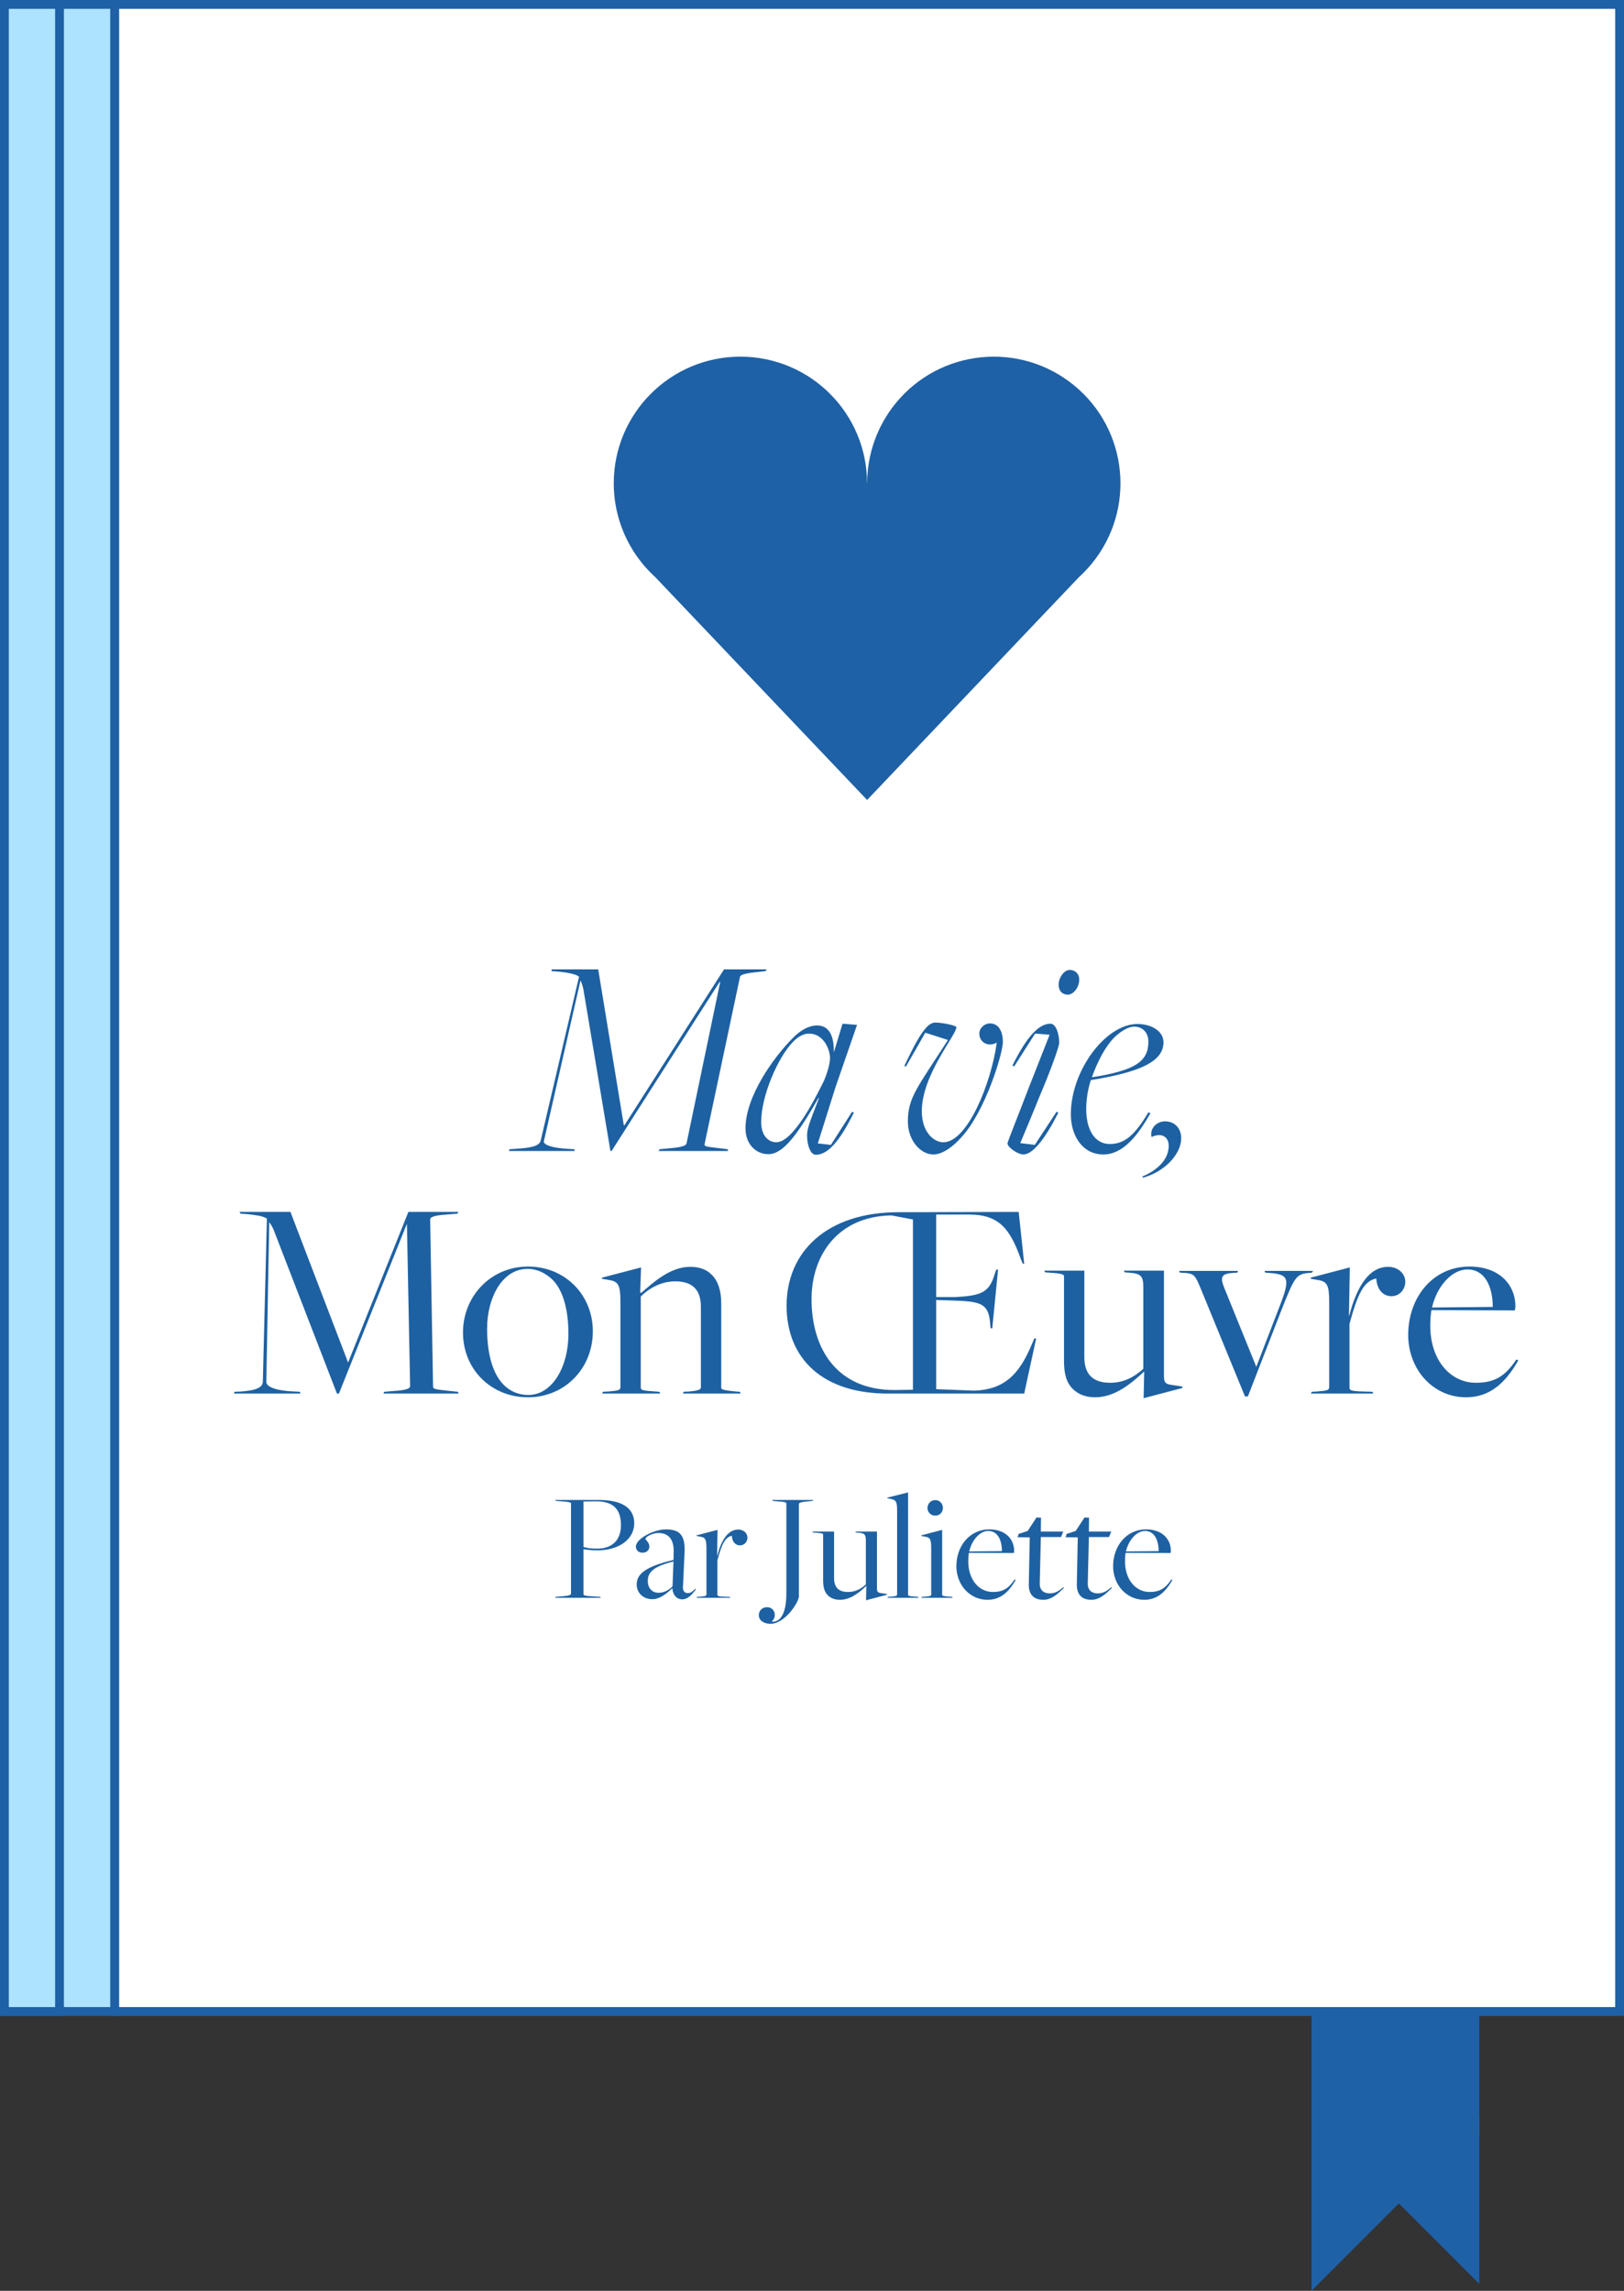 <?xml version="1.0" encoding="UTF-8"?><svg xmlns="http://www.w3.org/2000/svg" viewBox="0 0 145.357 204.995"><rect x="0" y="0" width="145.357" height="204.995" fill="#333333" stroke="none"/><g id="a"/><g id="b"><g id="c"><g><g id="d"><g id="e"><polygon points="10.259 179.999 10.259 .396 104.195 .396 144.962 .396 144.962 179.999 10.259 179.999" fill="#fff"/><path d="M145.357,180.394H9.864V0H145.357V180.394Zm-134.703-.791H144.567V.791H10.654V179.603Z" fill="#1e61a6"/><polygon points="10.259 179.999 10.259 .396 3.381 .396 .395 .396 .395 179.999 10.259 179.999" fill="#aee3ff"/><path d="M10.654,180.394H0V0H10.654V180.394Zm-9.864-.791H9.864V.791H.79V179.603Z" fill="#1e61a6"/><polygon points="5.327 179.999 5.327 .396 1.888 .396 .395 .396 .395 179.999 5.327 179.999" fill="#aee3ff"/><path d="M5.722,180.394H0V0H5.722V180.394Zm-4.932-.791H4.932V.791H.79V179.603Z" fill="#1e61a6"/><polyline points="77.596 76.419 77.596 76.427 77.607 76.423 77.618 76.427 77.618 76.419 77.625 76.417" fill="#1e61a6"/><path d="M77.611,71.588l18.958-19.94c.412-.375,.797-.779,1.15-1.21l.007-.007h-.001c3.964-4.846,3.25-11.988-1.596-15.952-4.846-3.964-11.988-3.25-15.952,1.596-1.657,2.025-2.562,4.561-2.562,7.178h-.009c.001-6.261-5.075-11.337-11.335-11.337-6.261-.001-11.337,5.075-11.337,11.335-0,2.617,.905,5.154,2.563,7.18h-.001l.007,.007c.353,.431,.738,.835,1.15,1.21l18.959,19.94" fill="#1e61a6"/><polygon points="132.405 189.98 117.39 204.995 117.39 189.98 132.405 189.98 132.405 189.98" fill="#1e61a6"/><polygon points="132.405 204.378 117.39 189.363 132.405 189.363 132.405 204.378 132.405 204.378" fill="#1e61a6"/><rect x="117.39" y="179.72" width="15.015" height="11.343" fill="#1e61a6"/></g></g><g><path d="M50.435,142.84c.49-.042,.672-.127,.672-.225v-8.068c0-.098-.084-.14-.812-.196l-.546-.042-.042-.084h3.894c2.129,0,3.166,.757,3.166,2.087,0,1.429-1.359,2.424-3.32,2.424-.434,0-.924-.057-1.219-.099v4.021c0,.098,.084,.154,.812,.196l.686,.042,.042,.084h-4.076l.042-.084,.7-.056Zm5.141-6.36c0-1.372-.617-2.171-2.353-2.129l-.995,.015v4.061c.294,.099,.617,.154,1.219,.154,1.345,0,2.129-.756,2.129-2.102Z" fill="#1e61a2"/><path d="M60.181,142.139v-.014c-.546,.504-1.134,.981-1.793,.981-.84,0-1.4-.588-1.4-1.303,0-.91,.672-1.583,3.292-2.213l.014-.616c.07-1.401-.63-1.793-1.359-1.793-.56,0-1.163,.35-1.163,.518,0,.099,.35,.322,.35,.701,0,.279-.224,.546-.602,.546-.35,0-.603-.21-.603-.546,0-.715,1.611-1.541,2.675-1.541,1.163,0,1.751,.42,1.681,2.045l-.14,3.025c-.042,.463,.14,.631,.462,.631,.224,0,.42-.168,.63-.379l.07,.042c-.252,.295-.644,.896-1.232,.896-.49,0-.841-.378-.883-.981Zm.014-.182l.084-2.228c-1.989,.49-2.297,1.079-2.297,1.766,0,.63,.406,1.036,.953,1.036,.462,0,.882-.196,1.261-.574Z" fill="#1e61a2"/><path d="M62.643,142.882c.435-.042,.588-.042,.588-.211v-4.061c0-.855-.084-1.037-.574-1.106l-.322-.057,.014-.056,1.877-.49-.042,2.325h.014c.378-1.457,.981-2.353,1.877-2.353,.49,0,.826,.336,.826,.715,0,.336-.238,.7-.672,.7-.35,0-.686-.252-.728-.855-.603,.126-.896,.742-1.289,2.186v3.081c0,.112,.042,.168,.659,.183l.448,.014,.042,.084h-3.012l.042-.084,.252-.014Z" fill="#1e61a2"/><path d="M67.919,144.534c0-.392,.294-.714,.729-.714,.7,0,.939,.84,.42,1.288,.784,.099,1.316-.756,1.316-2.493v-8.068c0-.098-.084-.154-.812-.196l-.406-.042-.043-.084h3.656l-.042,.084-.56,.057c-.49,.042-.672,.126-.672,.224v8.251c0,.546-1.261,2.465-2.535,2.465-.616,0-1.051-.308-1.051-.77Z" fill="#1e61a2"/><path d="M77.526,141.929c-.518,.477-1.345,1.232-2.339,1.232-.462,0-.826-.14-1.093-.406-.322-.321-.42-.769-.42-1.344v-4.077c0-.069,0-.14-.714-.182l-.196-.014-.042-.084h1.933v4.174c0,.826,.42,1.232,1.246,1.232,.659,0,1.163-.28,1.597-.672v-3.922c0-.575-.126-.673-.7-.715l-.195-.014-.042-.084h1.933v5.057c0,.322,.056,.406,.35,.448l.547,.084-.015,.069-1.862,.491,.027-1.275h-.014Z" fill="#1e61a2"/><path d="M79.708,142.882c.435-.042,.588-.042,.588-.211v-7.438c0-.868-.084-.994-.574-1.106l-.308-.057,.014-.056,1.849-.462v9.146c0,.112,.07,.141,.701,.183l.195,.014,.043,.084h-2.774l.028-.084,.238-.014Z" fill="#1e61a2"/><path d="M82.76,142.882c.434-.042,.588-.042,.588-.211v-4.076c0-.855-.084-1.022-.574-1.092l-.322-.057,.014-.056,1.863-.49v5.799c0,.112,.084,.141,.7,.183l.196,.014,.042,.084h-2.802l.042-.084,.253-.014Zm.252-7.942c0-.28,.21-.7,.7-.7s.686,.42,.686,.7-.196,.686-.686,.686-.7-.406-.7-.686Z" fill="#1e61a2"/><path d="M85.602,140.15c0-1.793,1.176-3.292,2.955-3.292,1.415,0,2.213,.855,2.213,1.919,0,.07-.014,.098-.027,.196l-4.021-.015c-.042,.21-.056,.547-.056,.757,0,1.652,.966,2.745,2.199,2.745,.855,0,1.4-.28,1.946-1.12l.099,.042c-.631,1.106-1.387,1.778-2.522,1.778-1.583,0-2.787-1.33-2.787-3.011Zm2.857-3.152c-.77,0-1.485,.841-1.709,1.835l2.928-.027c0-.953-.364-1.808-1.219-1.808Z" fill="#1e61a2"/><path d="M92.084,141.803l.084-4.231-1.093-.014,.099-.294,.812-.267,.784-1.204,.406,.014-.014,1.247h2.003l-.196,.49h-1.807l-.099,4.146c-.014,.603,.351,.896,.896,.896,.547,0,.883-.279,1.205-.546l.069,.042c-.56,.56-1.12,1.078-1.849,1.078-.686,0-1.303-.308-1.303-1.358Z" fill="#1e61a2"/><path d="M96.382,141.803l.084-4.231-1.093-.014,.099-.294,.812-.267,.784-1.204,.406,.014-.014,1.247h2.003l-.196,.49h-1.807l-.099,4.146c-.014,.603,.351,.896,.896,.896,.547,0,.883-.279,1.205-.546l.07,.042c-.56,.56-1.121,1.078-1.85,1.078-.686,0-1.303-.308-1.303-1.358Z" fill="#1e61a2"/><path d="M99.63,140.15c0-1.793,1.176-3.292,2.955-3.292,1.415,0,2.213,.855,2.213,1.919,0,.07-.014,.098-.027,.196l-4.021-.015c-.042,.21-.056,.547-.056,.757,0,1.652,.966,2.745,2.199,2.745,.855,0,1.4-.28,1.946-1.12l.099,.042c-.631,1.106-1.387,1.778-2.522,1.778-1.583,0-2.787-1.33-2.787-3.011Zm2.857-3.152c-.77,0-1.485,.841-1.709,1.835l2.928-.027c0-.953-.364-1.808-1.219-1.808Z" fill="#1e61a2"/></g><g><path d="M46.342,102.788c1.17-.078,1.95-.234,2.054-.728l3.433-14.665c-.286-.234-1.066-.364-1.769-.442l-.676-.052-.026-.156h4.186l2.288,13.937,.052,.026,8.918-13.962h3.822l-.104,.156-.936,.104c-.936,.104-1.326,.234-1.352,.416l-3.172,14.977c0,.182,.078,.208,1.456,.364l.624,.078,.026,.156h-6.214l.078-.156,1.066-.104c.936-.078,1.326-.234,1.352-.416l3.016-14.456h-.052l-9.672,15.132h-.104l-2.418-14.457c-.078-.39-.182-.624-.26-.806l-3.276,14.378c-.078,.312,.676,.624,2.262,.702l.468,.026,.026,.156h-5.902l.078-.156,.728-.052Z" fill="#1e61a2"/><path d="M72.238,101.618c0-.65,.234-1.196,1.066-3.354h-.052c-1.924,3.38-3.198,5.018-4.472,5.018-1.118,0-2.054-.884-2.054-2.313,0-2.86,2.522-6.371,4.264-8.112,.702-.702,1.43-1.092,2.158-1.092,.832,0,1.508,.598,1.482,2.34h.026l.754-2.496,1.3,.103-1.95,5.643-1.56,4.966,1.17,.13,1.897-2.964,.156,.078c-1.326,2.704-2.392,3.771-3.406,3.771-.494,0-.78-.91-.78-1.716Zm1.43-4.732c.338-.702,.624-1.69,.624-2.184,0-.858-.624-2.21-1.872-2.21-.468,0-.936,.234-1.404,.702-1.404,1.404-2.886,4.914-2.886,7.202,0,1.326,.728,1.82,1.352,1.82,1.196,0,2.73-2.393,4.186-5.331Z" fill="#1e61a2"/><path d="M81.259,100.37c0-2.132,.806-2.99,3.588-7.306l-2.028-.65-1.741,3.042-.13-.078c1.273-2.704,2.027-3.874,2.756-3.874,.624,0,1.897,.26,1.897,.416,0,.702-3.094,4.265-3.094,7.515,0,1.898,1.092,2.782,1.924,2.782,2.158,0,4.29-5.278,4.784-8.918-.806,.442-1.56-.052-1.56-.806,0-.494,.441-.91,.962-.91,.728,0,1.144,.65,1.144,1.664,0,.988-1.534,6.136-3.691,8.502-.755,.858-1.717,1.56-2.522,1.56-1.17,0-2.288-1.274-2.288-2.938Z" fill="#1e61a2"/><path d="M90.177,102.319c0-.156,.988-2.574,1.897-4.966,.547-1.404,1.171-2.99,1.873-4.758l-1.301-.104-1.872,2.938-.155-.078c1.325-2.678,2.392-3.744,3.405-3.744,.494,0,.78,.91,.78,1.716,0,.338-.832,2.626-1.742,4.758-.519,1.274-1.092,2.678-1.742,4.212l1.301,.156,1.949-2.964,.156,.078c-1.352,2.704-2.418,3.744-3.12,3.744-.519,0-1.43-.65-1.43-.988Zm4.576-14.196c0-.65,.494-1.326,.988-1.326,.519,0,.857,.364,.857,.858,0,.702-.519,1.352-1.014,1.352-.52,0-.832-.364-.832-.884Z" fill="#1e61a2"/><path d="M95.845,99.72c0-3.926,3.12-8.086,5.954-8.086,1.326,0,2.34,.676,2.34,1.638,0,1.742-2.158,2.678-6.5,3.38-.286,.858-.416,1.794-.416,2.6,0,1.872,.78,3.12,2.106,3.12,1.326,0,2.236-.78,3.459-2.834l.182,.078c-1.118,1.977-2.444,3.692-4.212,3.692-1.898,0-2.912-1.716-2.912-3.588Zm6.942-6.526c0-.728-.469-1.326-1.274-1.326-.494,0-1.144,.364-1.769,.962-.806,.806-1.508,2.158-2.002,3.536l.053,.026c3.926-.624,4.992-1.456,4.992-3.198Z" fill="#1e61a2"/><path d="M104.607,102.527c0-.754-.599-1.222-1.534-.78-.183-.702,.39-1.404,1.222-1.404,.807,0,1.43,.598,1.43,1.508,0,1.482-1.56,3.042-3.432,3.536l-.052-.104c.832-.338,2.366-1.222,2.366-2.756Z" fill="#1e61a2"/><path d="M21.602,124.519c1.456-.104,1.924-.416,1.924-.91l.364-14.56c-.338-.234-.962-.312-1.664-.391l-.702-.052-.078-.156h4.55l5.148,13.443h.026l5.382-13.443h4.472l-.078,.156-1.3,.104c-.858,.077-1.144,.233-1.144,.416l.26,14.977c0,.182,.182,.233,1.456,.363l.754,.078,.078,.156h-6.734l.078-.156,1.248-.103c.858-.078,1.066-.234,1.066-.416l-.286-14.457h-.026l-6.058,15.133h-.182l-5.59-14.456c-.13-.391-.338-.702-.468-.885l-.26,14.301c0,.39,.676,.78,2.522,.858l.468,.025,.078,.156h-5.98l.078-.156,.598-.025Z" fill="#1e61a2"/><path d="M41.44,119.24c0-3.25,2.496-5.902,5.824-5.902,3.302,0,5.798,2.522,5.798,5.798,0,3.328-2.522,5.902-5.798,5.902-3.328,0-5.824-2.522-5.824-5.798Zm9.438,.13c0-2.002-.416-3.849-1.43-4.862-.598-.546-1.3-.962-2.236-.962-2.236,0-3.614,2.548-3.614,5.356,0,2.158,.468,4.004,1.482,5.018,.598,.599,1.352,.91,2.21,.91,2.158,0,3.588-2.548,3.588-5.46Z" fill="#1e61a2"/><path d="M54.44,124.519c.806-.078,1.092-.078,1.092-.391v-7.54c0-1.586-.156-1.924-1.066-2.054l-.598-.104,.026-.103,3.484-.91-.078,2.236,.078,.052c1.014-.858,2.548-2.341,4.394-2.341,.832,0,1.482,.234,1.95,.729,.546,.546,.832,1.404,.832,2.522v7.54c0,.156,0,.234,1.3,.364l.364,.025,.078,.156h-5.174l.078-.156,.468-.025c.91-.078,1.066-.183,1.066-.391v-7.176c0-1.534-.754-2.288-2.288-2.288-1.222,0-2.262,.546-3.094,1.352v8.164c0,.209,.156,.261,1.3,.339l.364,.025,.078,.156h-5.2l.078-.156,.468-.025Z" fill="#1e61a2"/><path d="M70.403,116.848c0-4.862,3.64-8.372,10.011-8.372l10.764-.026,.494,4.629h-.13l-.156-.364c-.962-2.704-1.924-4.03-4.628-4.03h-2.964v7.385h1.716c2.314-.131,3.042-.391,3.536-2.106l.13-.364,.156,.026-.52,5.252-.155-.026-.026-.338c-.13-1.846-.754-2.054-3.302-2.132l-1.534-.052v7.982l3.38,.13c3.094-.078,4.264-1.95,5.252-4.316l.156-.364,.156,.026-1.066,4.914h-12.013c-6.032,.078-9.256-3.147-9.256-7.853Zm11.31-7.722l-1.925-.364c-4.836,.078-7.15,3.614-7.15,7.488,0,4.446,2.262,8.139,7.411,8.139l1.664-.026v-15.236Z" fill="#1e61a2"/><path d="M102.384,122.75c-.962,.884-2.496,2.288-4.343,2.288-.857,0-1.533-.26-2.027-.754-.599-.598-.78-1.43-.78-2.496v-7.566c0-.13,0-.26-1.326-.338l-.364-.026-.078-.155h3.589v7.748c0,1.534,.78,2.288,2.313,2.288,1.223,0,2.158-.52,2.965-1.248v-7.28c0-1.066-.234-1.248-1.301-1.326l-.363-.026-.078-.155h3.588v9.386c0,.599,.103,.754,.65,.832l1.014,.156-.026,.13-3.458,.91,.053-2.366h-.026Z" fill="#1e61a2"/><path d="M106.101,113.91l-.494-.026-.078-.156h5.278l-.052,.156-.442,.026c-1.014,.078-1.118,.39-.728,1.352l2.86,7.047,2.106-5.461c.962-2.47,.78-2.808-.935-2.938l-.364-.026-.078-.156h4.342l-.077,.156-.261,.026c-1.196,.078-1.326,.441-2.444,3.224l-3.042,7.826h-.26l-3.874-9.438c-.572-1.403-.65-1.533-1.456-1.611Z" fill="#1e61a2"/><path d="M117.879,124.519c.807-.078,1.092-.078,1.092-.391v-7.54c0-1.586-.155-1.924-1.065-2.054l-.599-.104,.026-.103,3.484-.91-.078,4.316h.026c.701-2.705,1.819-4.369,3.483-4.369,.91,0,1.534,.625,1.534,1.326,0,.624-.441,1.301-1.248,1.301-.649,0-1.273-.469-1.352-1.586-1.118,.233-1.664,1.378-2.393,4.056v5.72c0,.209,.078,.312,1.223,.339l.832,.025,.078,.156h-5.591l.078-.156,.468-.025Z" fill="#1e61a2"/><path d="M126.043,119.448c0-3.328,2.184-6.11,5.486-6.11,2.626,0,4.107,1.586,4.107,3.562,0,.13-.025,.182-.052,.363l-7.462-.025c-.078,.39-.104,1.014-.104,1.403,0,3.068,1.794,5.097,4.083,5.097,1.586,0,2.6-.52,3.613-2.08l.183,.078c-1.17,2.054-2.574,3.302-4.681,3.302-2.938,0-5.174-2.47-5.174-5.59Zm5.304-5.851c-1.43,0-2.756,1.56-3.172,3.406l5.435-.052c0-1.769-.676-3.354-2.263-3.354Z" fill="#1e61a2"/></g></g></g></g></svg>